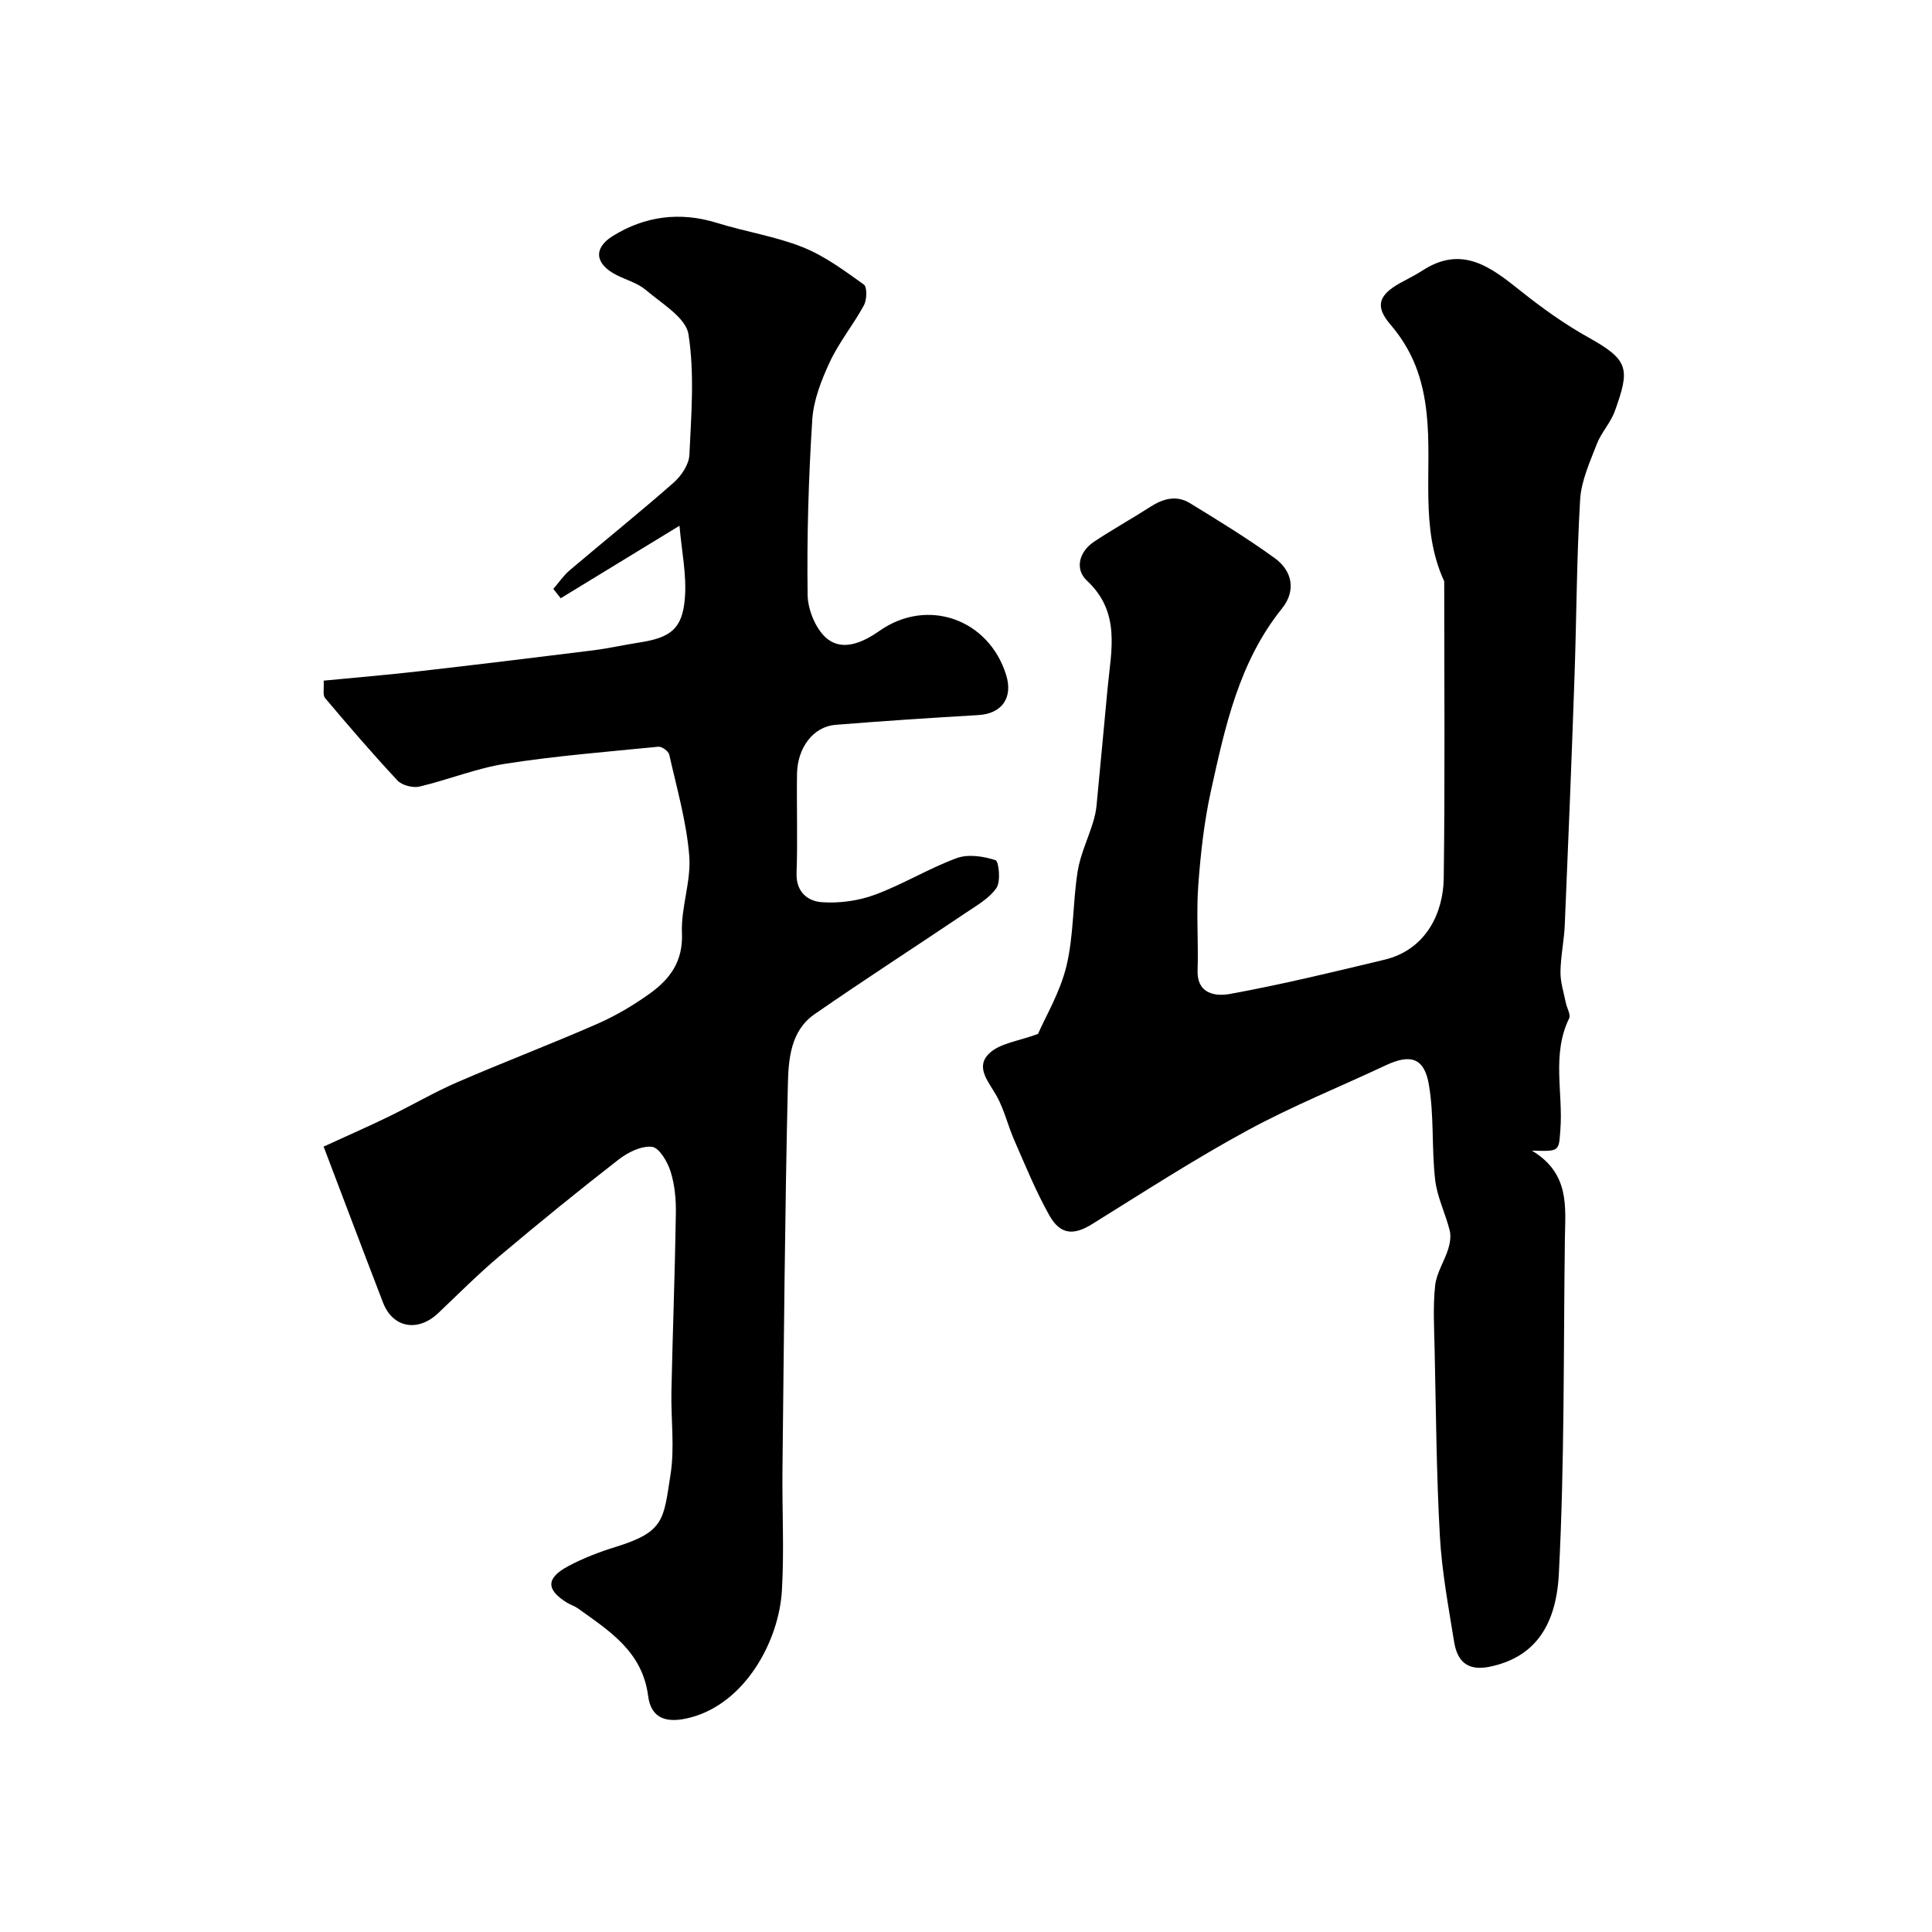 <svg enable-background="new 0 0 400 400" viewBox="0 0 400 400" xmlns="http://www.w3.org/2000/svg"><path d="m67 237.39c5.01-2.3 9.27-4.16 13.44-6.19 4.8-2.33 9.42-5.05 14.31-7.17 9.56-4.14 19.3-7.84 28.84-12.02 3.86-1.69 7.57-3.88 10.99-6.34 4.13-2.97 6.86-6.64 6.61-12.47-.23-5.31 1.94-10.77 1.51-16.03-.57-7.05-2.58-13.99-4.14-20.94-.16-.7-1.52-1.7-2.23-1.63-10.57 1.04-21.18 1.89-31.67 3.52-6.04.94-11.84 3.33-17.82 4.73-1.38.32-3.61-.26-4.55-1.26-5.17-5.53-10.1-11.28-14.99-17.07-.51-.6-.19-1.92-.29-3.6 6.59-.64 13.08-1.18 19.56-1.92 12.05-1.38 24.09-2.84 36.12-4.34 3.23-.4 6.42-1.13 9.64-1.63 6.46-1 8.93-2.78 9.46-9.1.41-4.88-.67-9.88-1.11-15.08-8.91 5.44-16.75 10.22-24.59 15.01-.51-.64-1.02-1.29-1.53-1.93 1.13-1.3 2.1-2.77 3.4-3.87 7.14-6.06 14.44-11.92 21.47-18.1 1.6-1.4 3.2-3.76 3.3-5.75.39-8.34 1.09-16.85-.19-25-.54-3.45-5.54-6.36-8.81-9.16-1.69-1.44-4.05-2.08-6.09-3.11-4.36-2.21-4.93-5.48-.8-8.06 6.65-4.14 13.95-5.12 21.64-2.72 5.86 1.83 12.05 2.76 17.72 5.02 4.54 1.81 8.63 4.86 12.65 7.73.71.51.64 3.13.02 4.29-2.17 4-5.13 7.61-7.05 11.71-1.76 3.77-3.39 7.93-3.65 12-.77 12.07-1.13 24.2-.96 36.29.05 3.18 1.82 7.41 4.25 9.2 3.16 2.33 7.12.68 10.63-1.79 9.95-6.98 22.64-2.41 26.22 9.13 1.47 4.74-.89 8.02-5.75 8.31-9.86.58-19.73 1.22-29.58 2.02-4.59.37-7.89 4.71-7.97 10.19-.09 6.83.15 13.67-.09 20.5-.14 3.92 2.32 5.82 5.21 6.03 3.63.26 7.58-.28 11-1.54 5.8-2.14 11.16-5.46 16.96-7.59 2.36-.87 5.53-.38 8.02.43.69.23 1.12 4.39.2 5.74-1.49 2.18-4.11 3.65-6.41 5.2-10.41 7.01-20.96 13.81-31.27 20.96-4.97 3.45-5.39 9.36-5.51 14.58-.62 26.59-.82 53.2-1.12 79.8-.09 8.33.38 16.69-.12 24.99-.62 10.38-7.55 23.22-18.88 26.22-5 1.33-8.2.25-8.81-4.45-1.2-9.21-8.02-13.45-14.54-18.13-.66-.47-1.47-.71-2.17-1.13-4.44-2.69-4.5-5.13.18-7.62 3.14-1.68 6.53-2.97 9.94-4.02 10.01-3.11 9.77-5.65 11.23-14.97.88-5.61.06-11.47.18-17.21.26-12.27.73-24.53.92-36.8.05-2.91-.23-5.96-1.1-8.72-.63-2-2.35-4.92-3.84-5.09-2.19-.25-4.98 1.13-6.9 2.62-8.34 6.48-16.55 13.16-24.63 19.97-4.42 3.72-8.52 7.83-12.71 11.82-4.22 4-9.4 3.11-11.44-2.14-4.02-10.42-7.93-20.81-12.31-32.32z" fill="#000001"/><path d="m214.91 214.06c1.57-3.62 4.59-8.64 5.89-14.08 1.52-6.31 1.29-13.02 2.3-19.48.54-3.47 2.13-6.78 3.18-10.18.35-1.12.62-2.29.74-3.46.8-8.17 1.52-16.35 2.31-24.52.75-7.79 2.71-15.6-4.3-22.13-2.53-2.35-1.66-5.97 1.49-8.06 3.8-2.53 7.8-4.74 11.63-7.21 2.65-1.71 5.43-2.47 8.19-.78 5.95 3.64 11.91 7.29 17.56 11.38 3.71 2.68 4.46 6.79 1.52 10.44-8.93 11.1-11.79 24.52-14.73 37.86-1.4 6.37-2.12 12.93-2.6 19.45-.43 5.82.05 11.71-.14 17.56-.17 5.17 3.99 5.43 6.73 4.93 10.71-1.95 21.32-4.53 31.92-7.07 8.86-2.12 12.22-9.98 12.31-16.87.27-20.49.1-41 .1-61.49-5.14-11.09-2.41-23.1-3.63-34.63-.77-7.33-2.88-13.13-7.55-18.58-3.22-3.76-2.36-6.08 2.03-8.53 1.56-.87 3.17-1.64 4.66-2.61 8.2-5.32 14.15-.69 20.31 4.23 4.45 3.55 9.14 6.91 14.1 9.67 8.39 4.67 8.54 6.51 5.4 15.22-.87 2.42-2.82 4.44-3.74 6.84-1.43 3.73-3.21 7.59-3.44 11.47-.73 12.24-.74 24.53-1.17 36.79-.59 17.09-1.28 34.17-2.01 51.26-.14 3.27-.86 6.53-.89 9.8-.02 2.11.69 4.24 1.11 6.35.22 1.1 1.06 2.45.68 3.22-3.64 7.47-1.22 15.37-1.81 23.04-.34 4.5-.09 4.52-5.9 4.33 7.94 4.77 6.91 11.74 6.83 18.38-.3 23.1-.05 46.23-1.25 69.29-.59 11.33-5.52 17.38-14.33 19.19-4.68.96-6.72-1.22-7.36-5.2-1.17-7.26-2.53-14.53-2.94-21.85-.72-12.91-.8-25.86-1.09-38.8-.1-4.36-.35-8.76.11-13.07.28-2.59 1.91-5.01 2.71-7.57.38-1.21.6-2.67.3-3.86-.89-3.53-2.61-6.92-3.01-10.48-.75-6.54-.19-13.26-1.3-19.71-.96-5.58-3.84-6.37-8.92-3.98-9.6 4.51-19.49 8.49-28.79 13.56-10.93 5.94-21.4 12.73-31.98 19.3-3.82 2.38-6.61 2.29-8.92-1.85-2.77-4.95-4.93-10.26-7.21-15.47-1.31-2.97-2.05-6.22-3.59-9.05-1.61-2.97-4.68-6.05-1.57-8.99 2.18-2.08 5.97-2.48 10.06-4z" fill="#000001"/></svg>